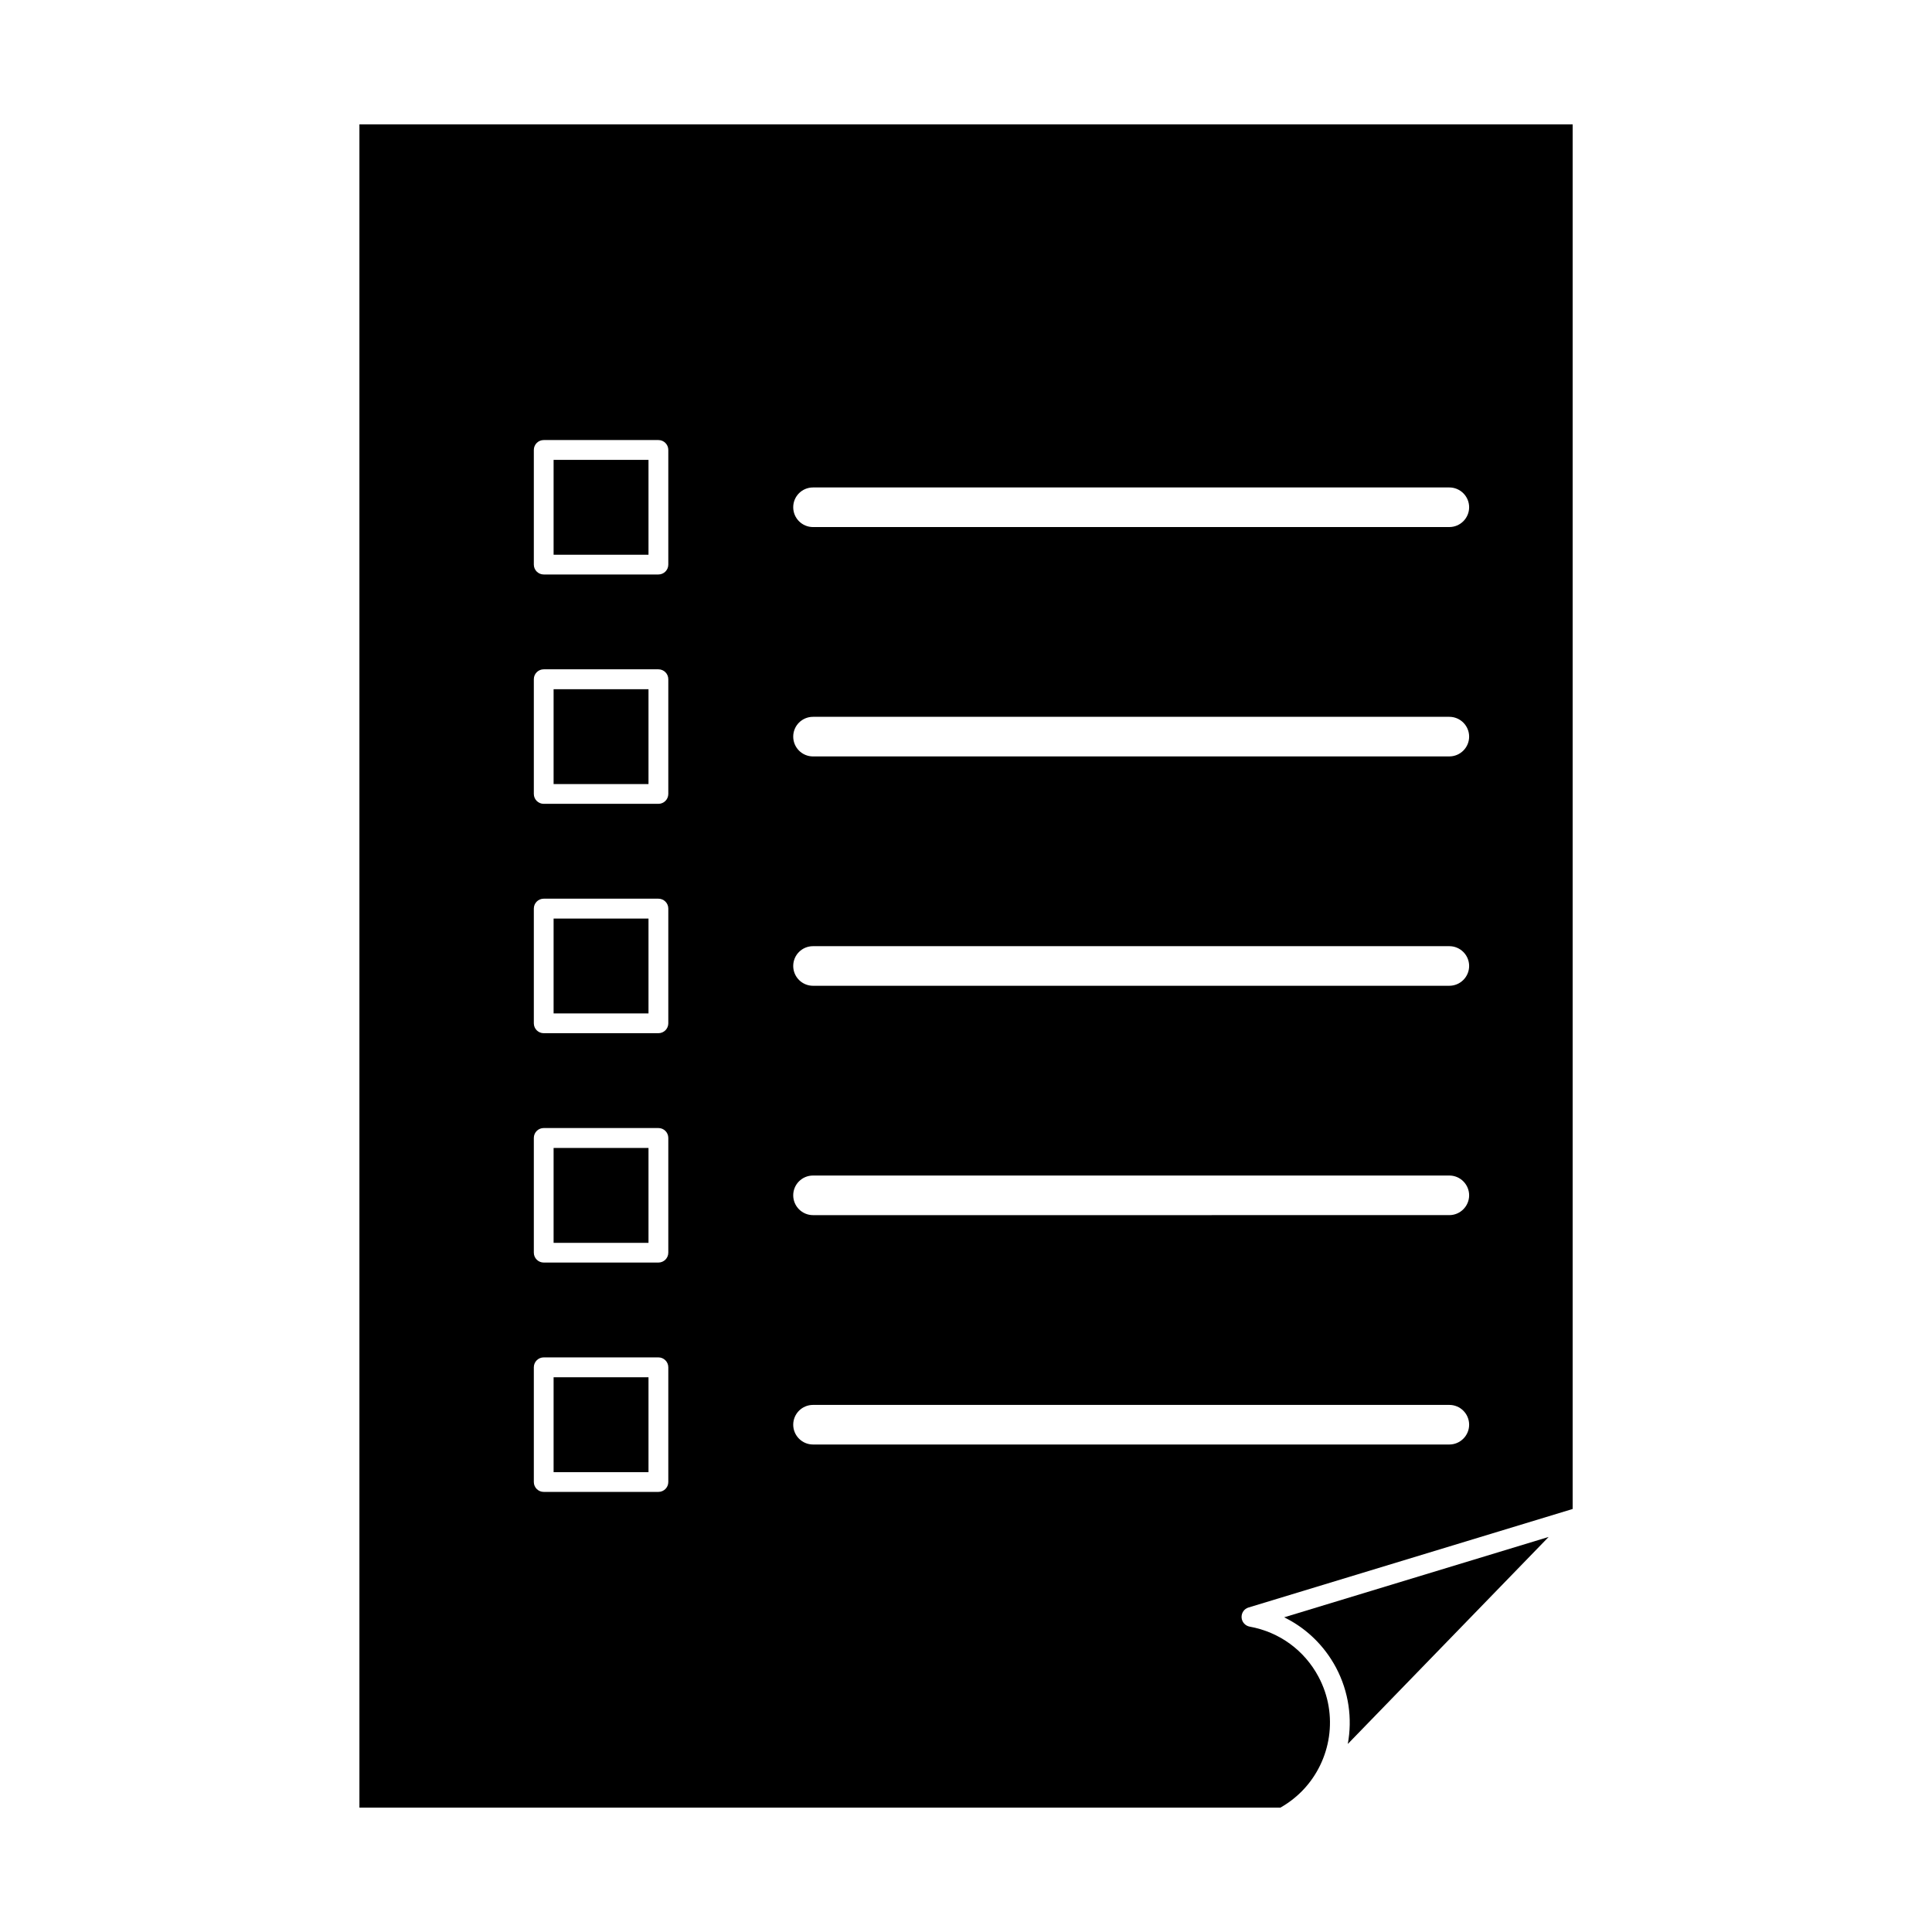 <?xml version="1.0" encoding="UTF-8"?>
<!-- The Best Svg Icon site in the world: iconSvg.co, Visit us! https://iconsvg.co -->
<svg fill="#000000" width="800px" height="800px" version="1.1" viewBox="144 144 512 512" xmlns="http://www.w3.org/2000/svg">
 <g>
  <path d="m474.89 570 85.879-26.105v-366.94h-321.52v446.08h244.07c2.184-1.227 4.125-2.75 5.805-4.461 0.02-0.012 0.02-0.031 0.043-0.051l0.105-0.105c7.516-7.852 9.531-19.941 4.156-30.039-3.746-7.043-10.391-11.883-18.223-13.297-1.195-0.219-2.09-1.207-2.172-2.414-0.074-1.211 0.672-2.324 1.855-2.668zm-115.43-296.82h168.63c2.887 0 5.246 2.352 5.246 5.246 0 2.898-2.363 5.246-5.246 5.246l-168.63 0.004c-2.898 0-5.246-2.352-5.246-5.246-0.004-2.898 2.328-5.25 5.246-5.25zm0 60.785h168.63c2.887 0 5.246 2.352 5.246 5.246 0 2.898-2.363 5.246-5.246 5.246l-168.63 0.004c-2.898 0-5.246-2.352-5.246-5.246-0.004-2.898 2.328-5.25 5.246-5.25zm0 60.781h168.63c2.887 0 5.246 2.352 5.246 5.246 0 2.898-2.363 5.246-5.246 5.246l-168.63 0.004c-2.898 0-5.246-2.352-5.246-5.246-0.004-2.898 2.328-5.25 5.246-5.25zm0 60.781h168.63c2.887 0 5.246 2.363 5.246 5.246 0 2.887-2.363 5.246-5.246 5.246l-168.63 0.004c-2.898 0-5.246-2.363-5.246-5.246-0.004-2.887 2.328-5.25 5.246-5.25zm-38.352 81.219c0 1.457-1.176 2.625-2.625 2.625h-30.387c-1.449 0-2.625-1.164-2.625-2.625v-30.398c0-1.449 1.176-2.625 2.625-2.625h30.387c1.449 0 2.625 1.176 2.625 2.625zm0-60.781c0 1.457-1.176 2.625-2.625 2.625h-30.387c-1.449 0-2.625-1.164-2.625-2.625v-30.398c0-1.457 1.176-2.625 2.625-2.625h30.387c1.449 0 2.625 1.164 2.625 2.625zm0-60.781c0 1.457-1.176 2.625-2.625 2.625h-30.387c-1.449 0-2.625-1.164-2.625-2.625v-30.398c0-1.457 1.176-2.625 2.625-2.625h30.387c1.449 0 2.625 1.164 2.625 2.625zm0-60.785c0 1.457-1.176 2.625-2.625 2.625h-30.387c-1.449 0-2.625-1.164-2.625-2.625v-30.398c0-1.457 1.176-2.625 2.625-2.625h30.387c1.449 0 2.625 1.164 2.625 2.625zm0-60.781c0 1.457-1.176 2.625-2.625 2.625h-30.387c-1.449 0-2.625-1.164-2.625-2.625v-30.375c0-1.457 1.176-2.625 2.625-2.625h30.387c1.449 0 2.625 1.164 2.625 2.625zm38.352 233.19c-2.898 0-5.246-2.363-5.246-5.246 0-2.906 2.352-5.246 5.246-5.246h168.63c2.887 0 5.246 2.34 5.246 5.246 0 2.887-2.363 5.246-5.246 5.246z"/>
  <path d="m501.18 606.17c1.227-6.688 0.293-13.793-3.129-20.258-3.137-5.867-7.934-10.465-13.738-13.309l70.094-21.297z"/>
  <path d="m290.71 265.87h25.148v25.137h-25.148z"/>
  <path d="m290.71 326.65h25.148v25.137h-25.148z"/>
  <path d="m290.71 387.43h25.148v25.137h-25.148z"/>
  <path d="m290.71 448.22h25.148v25.148h-25.148z"/>
  <path d="m290.71 508.99h25.148v25.148h-25.148z"/>
 </g>
</svg>